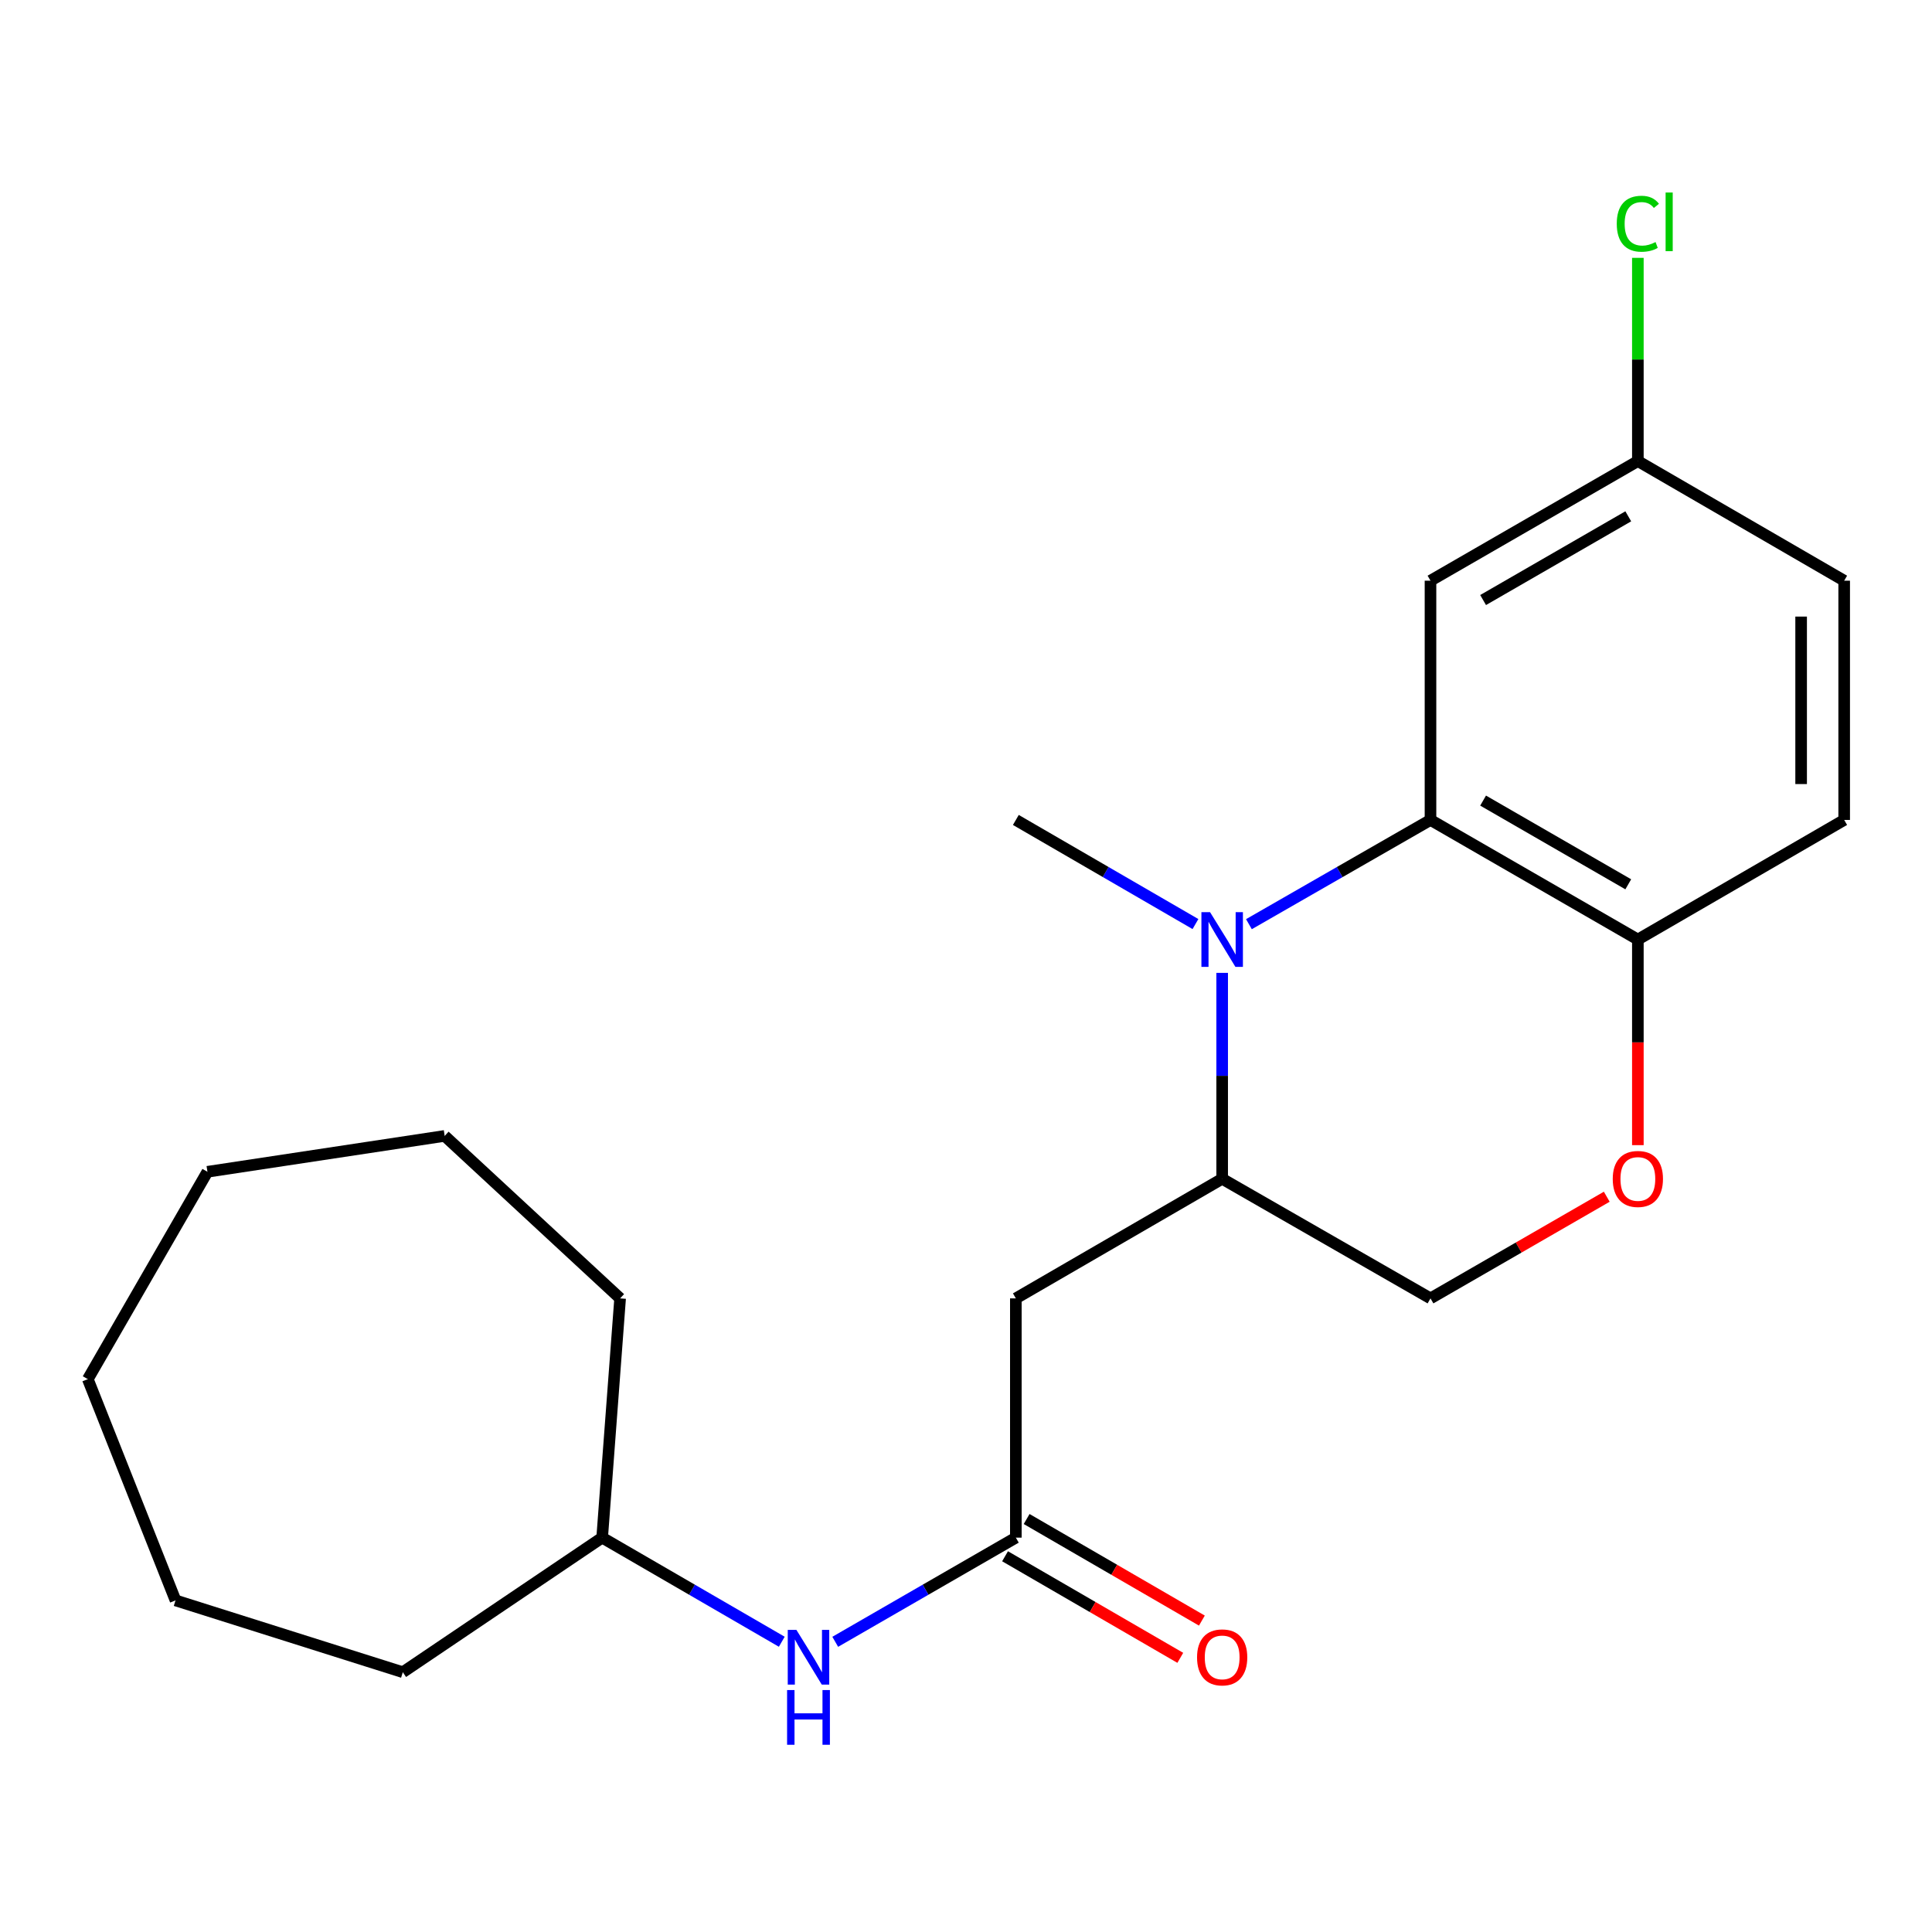 <?xml version='1.0' encoding='iso-8859-1'?>
<svg version='1.1' baseProfile='full'
              xmlns='http://www.w3.org/2000/svg'
                      xmlns:rdkit='http://www.rdkit.org/xml'
                      xmlns:xlink='http://www.w3.org/1999/xlink'
                  xml:space='preserve'
width='1000px' height='1000px' viewBox='0 0 1000 1000'>
<!-- END OF HEADER -->
<rect style='opacity:1.0;fill:#FFFFFF;stroke:none' width='1000' height='1000' x='0' y='0'> </rect>
<path class='bond-0' d='M 646.439,478.354 L 693.429,451.379' style='fill:none;fill-rule:evenodd;stroke:#0000FF;stroke-width:6px;stroke-linecap:butt;stroke-linejoin:miter;stroke-opacity:1' />
<path class='bond-0' d='M 693.429,451.379 L 740.42,424.403' style='fill:none;fill-rule:evenodd;stroke:#000000;stroke-width:6px;stroke-linecap:butt;stroke-linejoin:miter;stroke-opacity:1' />
<path class='bond-1' d='M 632.59,503.56 L 632.59,556.85' style='fill:none;fill-rule:evenodd;stroke:#0000FF;stroke-width:6px;stroke-linecap:butt;stroke-linejoin:miter;stroke-opacity:1' />
<path class='bond-1' d='M 632.59,556.85 L 632.59,610.141' style='fill:none;fill-rule:evenodd;stroke:#000000;stroke-width:6px;stroke-linecap:butt;stroke-linejoin:miter;stroke-opacity:1' />
<path class='bond-12' d='M 618.764,478.29 L 572.282,451.347' style='fill:none;fill-rule:evenodd;stroke:#0000FF;stroke-width:6px;stroke-linecap:butt;stroke-linejoin:miter;stroke-opacity:1' />
<path class='bond-12' d='M 572.282,451.347 L 525.8,424.403' style='fill:none;fill-rule:evenodd;stroke:#000000;stroke-width:6px;stroke-linecap:butt;stroke-linejoin:miter;stroke-opacity:1' />
<path class='bond-5' d='M 740.42,424.403 L 847.755,486.304' style='fill:none;fill-rule:evenodd;stroke:#000000;stroke-width:6px;stroke-linecap:butt;stroke-linejoin:miter;stroke-opacity:1' />
<path class='bond-5' d='M 767.653,414.384 L 842.788,457.715' style='fill:none;fill-rule:evenodd;stroke:#000000;stroke-width:6px;stroke-linecap:butt;stroke-linejoin:miter;stroke-opacity:1' />
<path class='bond-6' d='M 740.42,424.403 L 740.42,300.566' style='fill:none;fill-rule:evenodd;stroke:#000000;stroke-width:6px;stroke-linecap:butt;stroke-linejoin:miter;stroke-opacity:1' />
<path class='bond-2' d='M 632.59,610.141 L 525.8,672.041' style='fill:none;fill-rule:evenodd;stroke:#000000;stroke-width:6px;stroke-linecap:butt;stroke-linejoin:miter;stroke-opacity:1' />
<path class='bond-8' d='M 632.59,610.141 L 740.42,672.041' style='fill:none;fill-rule:evenodd;stroke:#000000;stroke-width:6px;stroke-linecap:butt;stroke-linejoin:miter;stroke-opacity:1' />
<path class='bond-3' d='M 525.8,672.041 L 525.8,795.879' style='fill:none;fill-rule:evenodd;stroke:#000000;stroke-width:6px;stroke-linecap:butt;stroke-linejoin:miter;stroke-opacity:1' />
<path class='bond-7' d='M 525.8,795.879 L 479.057,822.838' style='fill:none;fill-rule:evenodd;stroke:#000000;stroke-width:6px;stroke-linecap:butt;stroke-linejoin:miter;stroke-opacity:1' />
<path class='bond-7' d='M 479.057,822.838 L 432.315,849.798' style='fill:none;fill-rule:evenodd;stroke:#0000FF;stroke-width:6px;stroke-linecap:butt;stroke-linejoin:miter;stroke-opacity:1' />
<path class='bond-9' d='M 520.212,805.519 L 565.565,831.807' style='fill:none;fill-rule:evenodd;stroke:#000000;stroke-width:6px;stroke-linecap:butt;stroke-linejoin:miter;stroke-opacity:1' />
<path class='bond-9' d='M 565.565,831.807 L 610.917,858.095' style='fill:none;fill-rule:evenodd;stroke:#FF0000;stroke-width:6px;stroke-linecap:butt;stroke-linejoin:miter;stroke-opacity:1' />
<path class='bond-9' d='M 531.388,786.239 L 576.74,812.527' style='fill:none;fill-rule:evenodd;stroke:#000000;stroke-width:6px;stroke-linecap:butt;stroke-linejoin:miter;stroke-opacity:1' />
<path class='bond-9' d='M 576.74,812.527 L 622.092,838.815' style='fill:none;fill-rule:evenodd;stroke:#FF0000;stroke-width:6px;stroke-linecap:butt;stroke-linejoin:miter;stroke-opacity:1' />
<path class='bond-4' d='M 831.658,619.425 L 786.039,645.733' style='fill:none;fill-rule:evenodd;stroke:#FF0000;stroke-width:6px;stroke-linecap:butt;stroke-linejoin:miter;stroke-opacity:1' />
<path class='bond-4' d='M 786.039,645.733 L 740.42,672.041' style='fill:none;fill-rule:evenodd;stroke:#000000;stroke-width:6px;stroke-linecap:butt;stroke-linejoin:miter;stroke-opacity:1' />
<path class='bond-22' d='M 847.755,592.725 L 847.755,539.514' style='fill:none;fill-rule:evenodd;stroke:#FF0000;stroke-width:6px;stroke-linecap:butt;stroke-linejoin:miter;stroke-opacity:1' />
<path class='bond-22' d='M 847.755,539.514 L 847.755,486.304' style='fill:none;fill-rule:evenodd;stroke:#000000;stroke-width:6px;stroke-linecap:butt;stroke-linejoin:miter;stroke-opacity:1' />
<path class='bond-10' d='M 847.755,486.304 L 954.545,424.403' style='fill:none;fill-rule:evenodd;stroke:#000000;stroke-width:6px;stroke-linecap:butt;stroke-linejoin:miter;stroke-opacity:1' />
<path class='bond-11' d='M 740.42,300.566 L 847.755,238.653' style='fill:none;fill-rule:evenodd;stroke:#000000;stroke-width:6px;stroke-linecap:butt;stroke-linejoin:miter;stroke-opacity:1' />
<path class='bond-11' d='M 767.655,310.582 L 842.789,267.243' style='fill:none;fill-rule:evenodd;stroke:#000000;stroke-width:6px;stroke-linecap:butt;stroke-linejoin:miter;stroke-opacity:1' />
<path class='bond-15' d='M 404.651,849.766 L 358.163,822.822' style='fill:none;fill-rule:evenodd;stroke:#0000FF;stroke-width:6px;stroke-linecap:butt;stroke-linejoin:miter;stroke-opacity:1' />
<path class='bond-15' d='M 358.163,822.822 L 311.675,795.879' style='fill:none;fill-rule:evenodd;stroke:#000000;stroke-width:6px;stroke-linecap:butt;stroke-linejoin:miter;stroke-opacity:1' />
<path class='bond-23' d='M 954.545,424.403 L 954.545,300.566' style='fill:none;fill-rule:evenodd;stroke:#000000;stroke-width:6px;stroke-linecap:butt;stroke-linejoin:miter;stroke-opacity:1' />
<path class='bond-23' d='M 932.261,405.828 L 932.261,319.142' style='fill:none;fill-rule:evenodd;stroke:#000000;stroke-width:6px;stroke-linecap:butt;stroke-linejoin:miter;stroke-opacity:1' />
<path class='bond-13' d='M 847.755,238.653 L 954.545,300.566' style='fill:none;fill-rule:evenodd;stroke:#000000;stroke-width:6px;stroke-linecap:butt;stroke-linejoin:miter;stroke-opacity:1' />
<path class='bond-14' d='M 847.755,238.653 L 847.755,186.059' style='fill:none;fill-rule:evenodd;stroke:#000000;stroke-width:6px;stroke-linecap:butt;stroke-linejoin:miter;stroke-opacity:1' />
<path class='bond-14' d='M 847.755,186.059 L 847.755,133.464' style='fill:none;fill-rule:evenodd;stroke:#00CC00;stroke-width:6px;stroke-linecap:butt;stroke-linejoin:miter;stroke-opacity:1' />
<path class='bond-16' d='M 311.675,795.879 L 208.5,865.529' style='fill:none;fill-rule:evenodd;stroke:#000000;stroke-width:6px;stroke-linecap:butt;stroke-linejoin:miter;stroke-opacity:1' />
<path class='bond-17' d='M 311.675,795.879 L 320.972,672.041' style='fill:none;fill-rule:evenodd;stroke:#000000;stroke-width:6px;stroke-linecap:butt;stroke-linejoin:miter;stroke-opacity:1' />
<path class='bond-18' d='M 208.5,865.529 L 90.852,828.364' style='fill:none;fill-rule:evenodd;stroke:#000000;stroke-width:6px;stroke-linecap:butt;stroke-linejoin:miter;stroke-opacity:1' />
<path class='bond-19' d='M 320.972,672.041 L 230.165,587.944' style='fill:none;fill-rule:evenodd;stroke:#000000;stroke-width:6px;stroke-linecap:butt;stroke-linejoin:miter;stroke-opacity:1' />
<path class='bond-20' d='M 90.852,828.364 L 45.455,713.849' style='fill:none;fill-rule:evenodd;stroke:#000000;stroke-width:6px;stroke-linecap:butt;stroke-linejoin:miter;stroke-opacity:1' />
<path class='bond-21' d='M 230.165,587.944 L 107.367,606.514' style='fill:none;fill-rule:evenodd;stroke:#000000;stroke-width:6px;stroke-linecap:butt;stroke-linejoin:miter;stroke-opacity:1' />
<path class='bond-24' d='M 45.455,713.849 L 107.367,606.514' style='fill:none;fill-rule:evenodd;stroke:#000000;stroke-width:6px;stroke-linecap:butt;stroke-linejoin:miter;stroke-opacity:1' />
<path  class='atom-0' d='M 626.33 472.144
L 635.61 487.144
Q 636.53 488.624, 638.01 491.304
Q 639.49 493.984, 639.57 494.144
L 639.57 472.144
L 643.33 472.144
L 643.33 500.464
L 639.45 500.464
L 629.49 484.064
Q 628.33 482.144, 627.09 479.944
Q 625.89 477.744, 625.53 477.064
L 625.53 500.464
L 621.85 500.464
L 621.85 472.144
L 626.33 472.144
' fill='#0000FF'/>
<path  class='atom-5' d='M 834.755 610.221
Q 834.755 603.421, 838.115 599.621
Q 841.475 595.821, 847.755 595.821
Q 854.035 595.821, 857.395 599.621
Q 860.755 603.421, 860.755 610.221
Q 860.755 617.101, 857.355 621.021
Q 853.955 624.901, 847.755 624.901
Q 841.515 624.901, 838.115 621.021
Q 834.755 617.141, 834.755 610.221
M 847.755 621.701
Q 852.075 621.701, 854.395 618.821
Q 856.755 615.901, 856.755 610.221
Q 856.755 604.661, 854.395 601.861
Q 852.075 599.021, 847.755 599.021
Q 843.435 599.021, 841.075 601.821
Q 838.755 604.621, 838.755 610.221
Q 838.755 615.941, 841.075 618.821
Q 843.435 621.701, 847.755 621.701
' fill='#FF0000'/>
<path  class='atom-8' d='M 412.217 843.619
L 421.497 858.619
Q 422.417 860.099, 423.897 862.779
Q 425.377 865.459, 425.457 865.619
L 425.457 843.619
L 429.217 843.619
L 429.217 871.939
L 425.337 871.939
L 415.377 855.539
Q 414.217 853.619, 412.977 851.419
Q 411.777 849.219, 411.417 848.539
L 411.417 871.939
L 407.737 871.939
L 407.737 843.619
L 412.217 843.619
' fill='#0000FF'/>
<path  class='atom-8' d='M 407.397 874.771
L 411.237 874.771
L 411.237 886.811
L 425.717 886.811
L 425.717 874.771
L 429.557 874.771
L 429.557 903.091
L 425.717 903.091
L 425.717 890.011
L 411.237 890.011
L 411.237 903.091
L 407.397 903.091
L 407.397 874.771
' fill='#0000FF'/>
<path  class='atom-10' d='M 619.59 857.859
Q 619.59 851.059, 622.95 847.259
Q 626.31 843.459, 632.59 843.459
Q 638.87 843.459, 642.23 847.259
Q 645.59 851.059, 645.59 857.859
Q 645.59 864.739, 642.19 868.659
Q 638.79 872.539, 632.59 872.539
Q 626.35 872.539, 622.95 868.659
Q 619.59 864.779, 619.59 857.859
M 632.59 869.339
Q 636.91 869.339, 639.23 866.459
Q 641.59 863.539, 641.59 857.859
Q 641.59 852.299, 639.23 849.499
Q 636.91 846.659, 632.59 846.659
Q 628.27 846.659, 625.91 849.459
Q 623.59 852.259, 623.59 857.859
Q 623.59 863.579, 625.91 866.459
Q 628.27 869.339, 632.59 869.339
' fill='#FF0000'/>
<path  class='atom-15' d='M 836.835 115.808
Q 836.835 108.768, 840.115 105.088
Q 843.435 101.368, 849.715 101.368
Q 855.555 101.368, 858.675 105.488
L 856.035 107.648
Q 853.755 104.648, 849.715 104.648
Q 845.435 104.648, 843.155 107.528
Q 840.915 110.368, 840.915 115.808
Q 840.915 121.408, 843.235 124.288
Q 845.595 127.168, 850.155 127.168
Q 853.275 127.168, 856.915 125.288
L 858.035 128.288
Q 856.555 129.248, 854.315 129.808
Q 852.075 130.368, 849.595 130.368
Q 843.435 130.368, 840.115 126.608
Q 836.835 122.848, 836.835 115.808
' fill='#00CC00'/>
<path  class='atom-15' d='M 862.115 99.648
L 865.795 99.648
L 865.795 130.008
L 862.115 130.008
L 862.115 99.648
' fill='#00CC00'/>
</svg>
